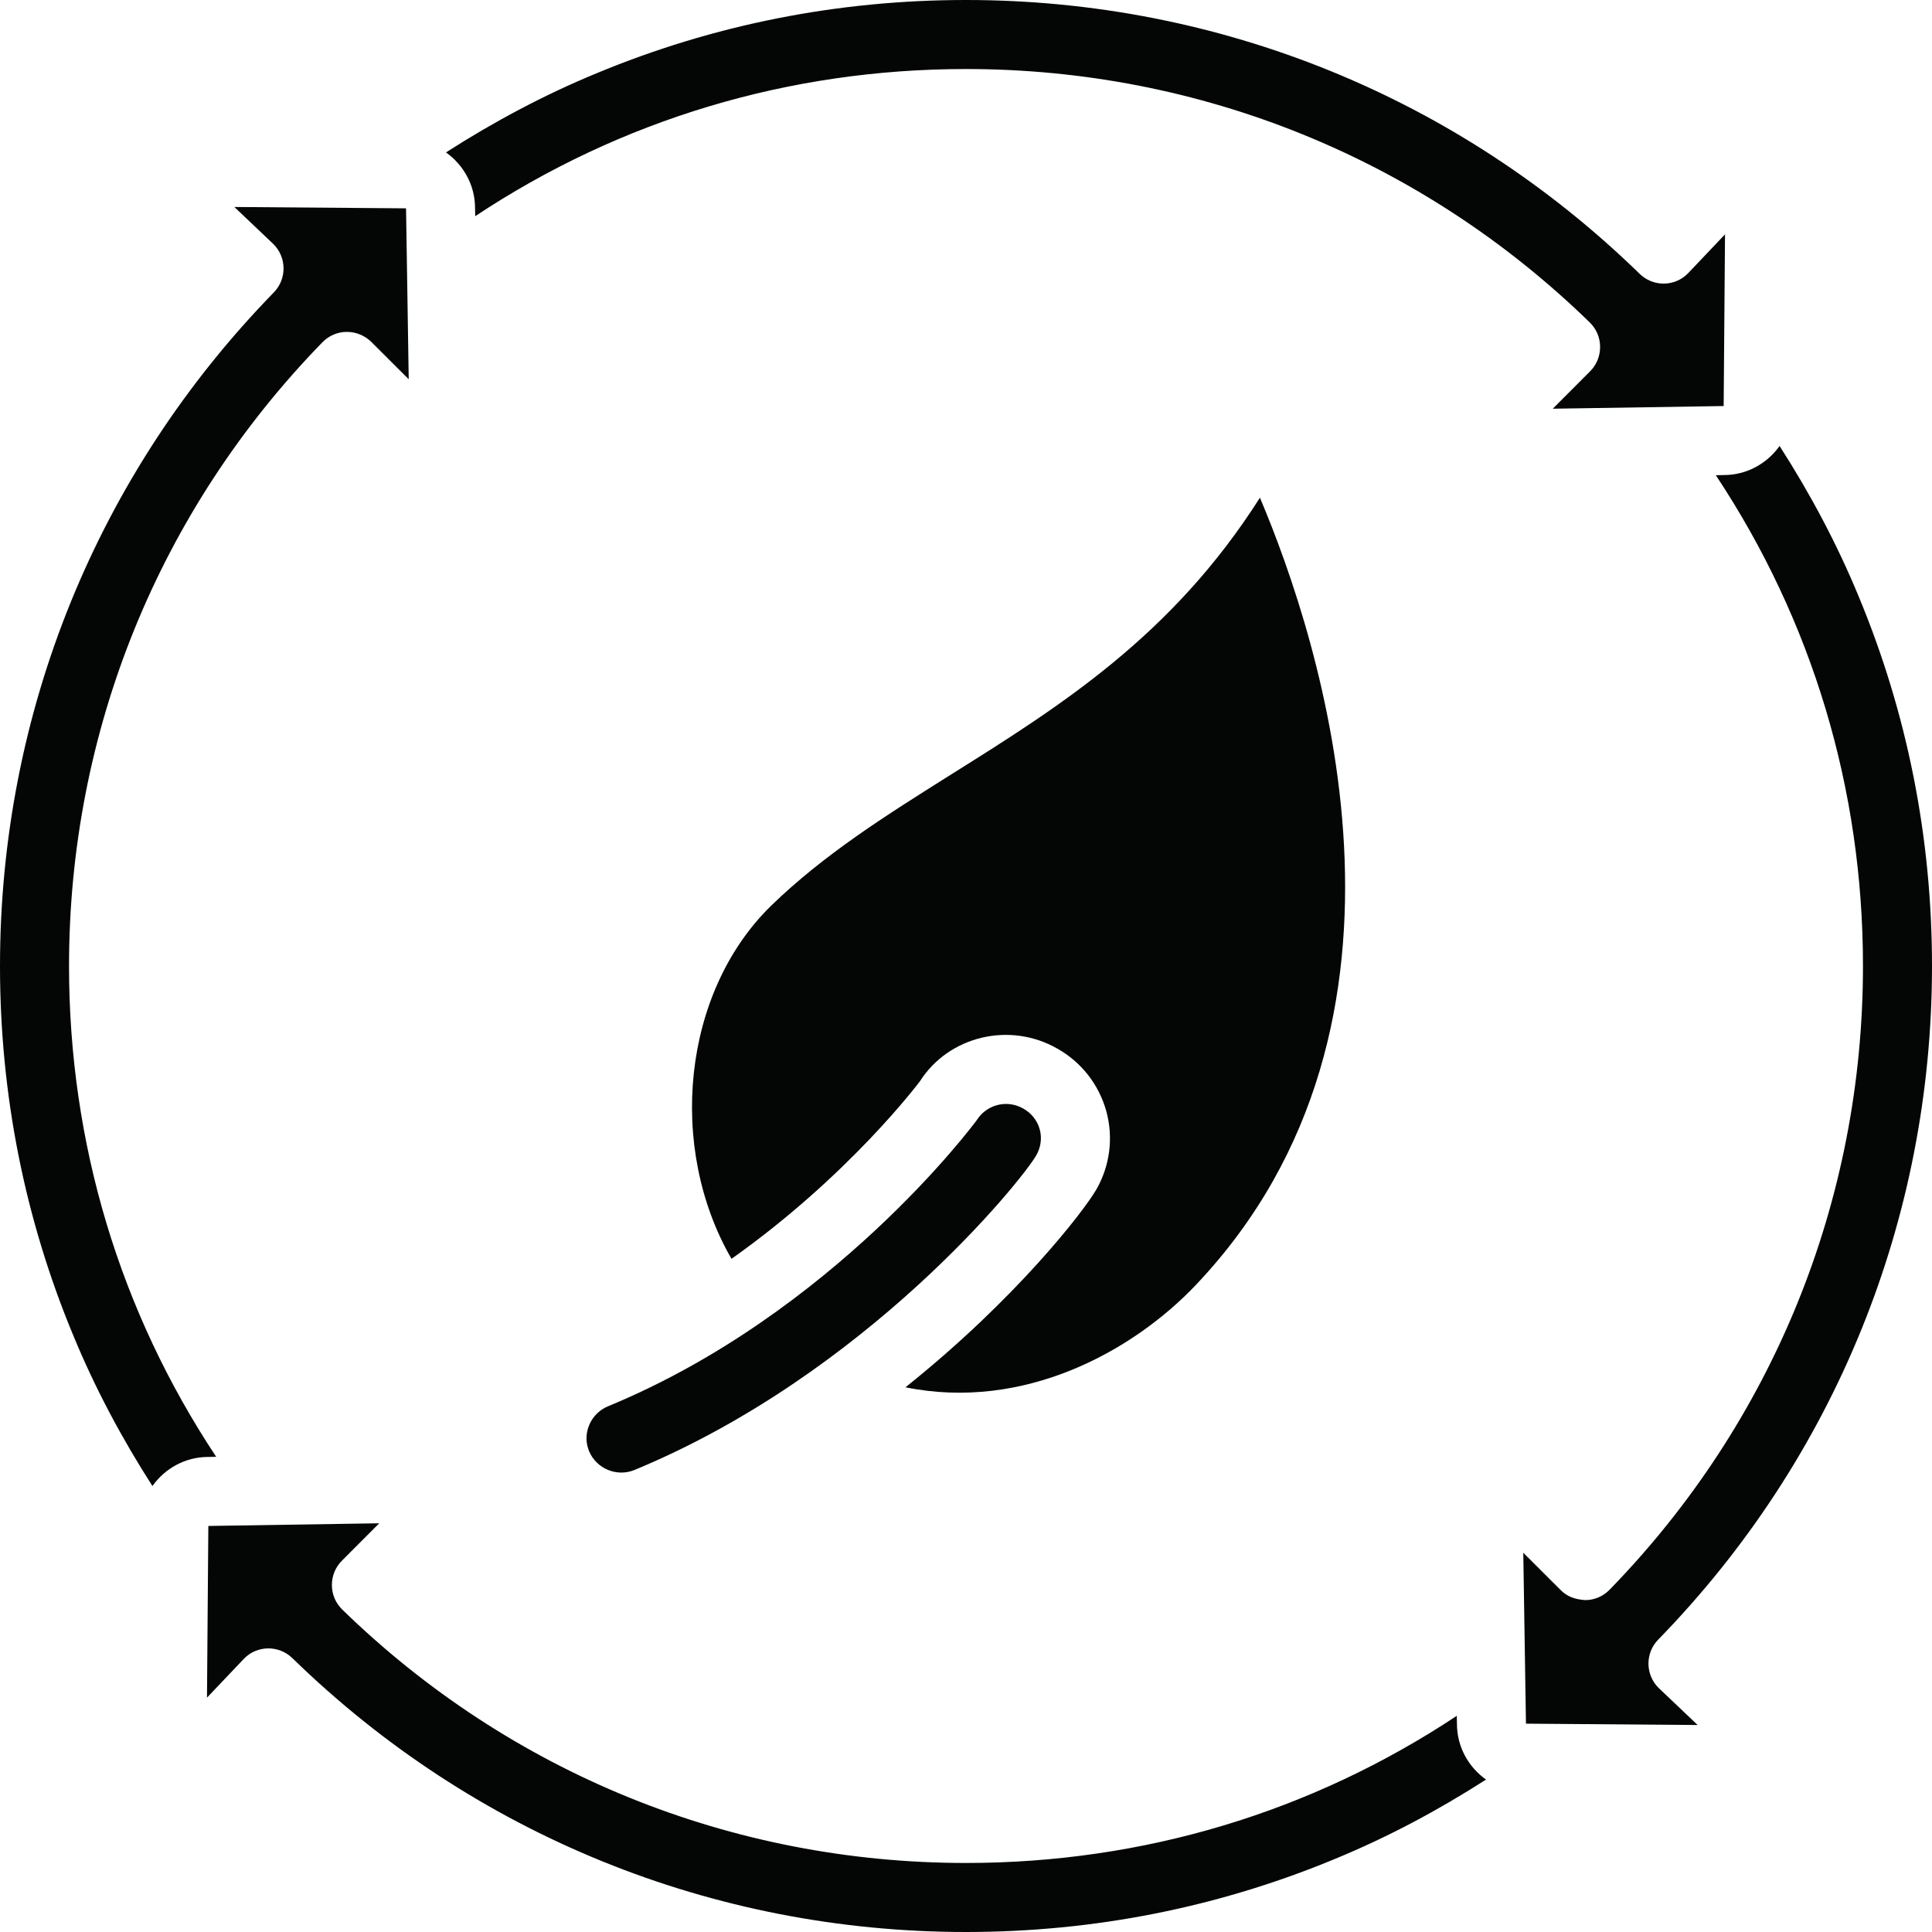 <svg version="1.0" preserveAspectRatio="xMidYMid meet" height="128" viewBox="0 0 96 96" zoomAndPan="magnify" width="128" xmlns:xlink="http://www.w3.org/1999/xlink" xmlns="http://www.w3.org/2000/svg"><path fill-rule="nonzero" fill-opacity="1" d="M 88.426 22.16 C 87.805 23.035 86.793 23.605 85.66 23.605 L 85.258 23.613 C 90.047 30.836 92.57 39.199 92.57 48 C 92.57 59.637 88.105 70.648 79.98 78.992 C 79.66 79.32 79.227 79.508 78.77 79.508 C 78.246 79.473 77.867 79.332 77.543 79.004 L 75.691 77.156 L 75.824 85.648 L 84.355 85.715 L 82.414 83.871 C 81.75 83.211 81.742 82.137 82.398 81.469 C 91.164 72.469 96 60.582 96 48 C 96 41.625 94.773 35.445 92.355 29.633 C 91.277 27.02 89.945 24.527 88.426 22.16" fill="#040606"></path><path fill-rule="nonzero" fill-opacity="1" d="M 0 48 C 0 54.375 1.227 60.555 3.645 66.367 C 4.723 68.98 6.055 71.473 7.574 73.84 C 8.195 72.965 9.207 72.395 10.34 72.395 L 10.742 72.387 C 5.953 65.164 3.43 56.801 3.43 48 C 3.43 36.363 7.895 25.352 16.02 17.008 C 16.34 16.68 16.773 16.492 17.23 16.492 C 17.238 16.492 17.242 16.492 17.242 16.492 C 17.699 16.492 18.133 16.676 18.457 16.996 L 20.309 18.844 L 20.176 10.352 L 11.645 10.285 L 13.586 12.129 C 14.25 12.789 14.258 13.863 13.605 14.531 C 4.836 23.531 0 35.418 0 48" fill="#040606"></path><path fill-rule="nonzero" fill-opacity="1" d="M 77.156 20.309 L 85.648 20.176 L 85.715 11.645 L 83.871 13.586 C 83.211 14.258 82.137 14.258 81.469 13.602 C 72.469 4.836 60.582 0 48 0 C 41.625 0 35.445 1.227 29.633 3.645 C 27.02 4.723 24.527 6.055 22.16 7.574 C 23.035 8.195 23.605 9.207 23.605 10.34 L 23.613 10.742 C 30.836 5.953 39.199 3.43 48 3.43 C 59.637 3.43 70.648 7.895 78.992 16.02 C 79.32 16.34 79.508 16.773 79.508 17.23 C 79.512 17.691 79.332 18.133 79.004 18.457 L 77.156 20.309" fill="#040606"></path><path fill-rule="nonzero" fill-opacity="1" d="M 51.664 56.121 C 51.543 55.68 51.254 55.312 50.848 55.086 C 50.578 54.93 50.285 54.855 49.988 54.855 C 49.426 54.855 48.871 55.137 48.543 55.648 C 48.422 55.816 41.418 65.258 30.199 69.883 C 29.633 70.125 29.238 70.641 29.156 71.262 C 29.117 71.543 29.164 71.84 29.27 72.105 C 29.637 72.984 30.656 73.406 31.535 73.039 C 43.059 68.27 50.793 58.633 51.488 57.414 C 51.715 57.02 51.785 56.559 51.664 56.121" fill="#040606"></path><path fill-rule="nonzero" fill-opacity="1" d="M 16.492 78.77 C 16.488 78.309 16.668 77.867 16.996 77.543 L 18.844 75.691 L 10.352 75.824 L 10.285 84.355 L 12.129 82.414 C 12.789 81.742 13.863 81.742 14.531 82.395 C 23.531 91.164 35.418 96 48 96 C 54.375 96 60.555 94.773 66.367 92.355 C 68.98 91.277 71.473 89.945 73.84 88.426 C 72.965 87.805 72.395 86.793 72.395 85.66 L 72.387 85.258 C 65.164 90.047 56.801 92.57 48 92.57 C 36.363 92.57 25.352 88.105 17.008 79.98 C 16.68 79.66 16.492 79.227 16.492 78.77" fill="#040606"></path><path fill-rule="nonzero" fill-opacity="1" d="M 59.426 63.844 C 71.824 50.766 65.59 31.781 62.605 24.73 C 58.246 31.594 52.676 35.09 47.27 38.477 C 44.023 40.52 40.957 42.441 38.309 45.012 C 33.902 49.324 33.148 57.012 36.348 62.551 C 42.215 58.398 45.664 53.785 45.711 53.727 C 47.137 51.488 50.164 50.746 52.539 52.105 C 53.738 52.781 54.602 53.887 54.973 55.219 C 55.332 56.539 55.152 57.93 54.469 59.121 C 54.469 59.121 54.469 59.121 54.461 59.129 C 53.867 60.16 50.512 64.527 44.992 68.934 C 50.867 70.125 56.277 67.164 59.426 63.844" fill="#040606"></path></svg>